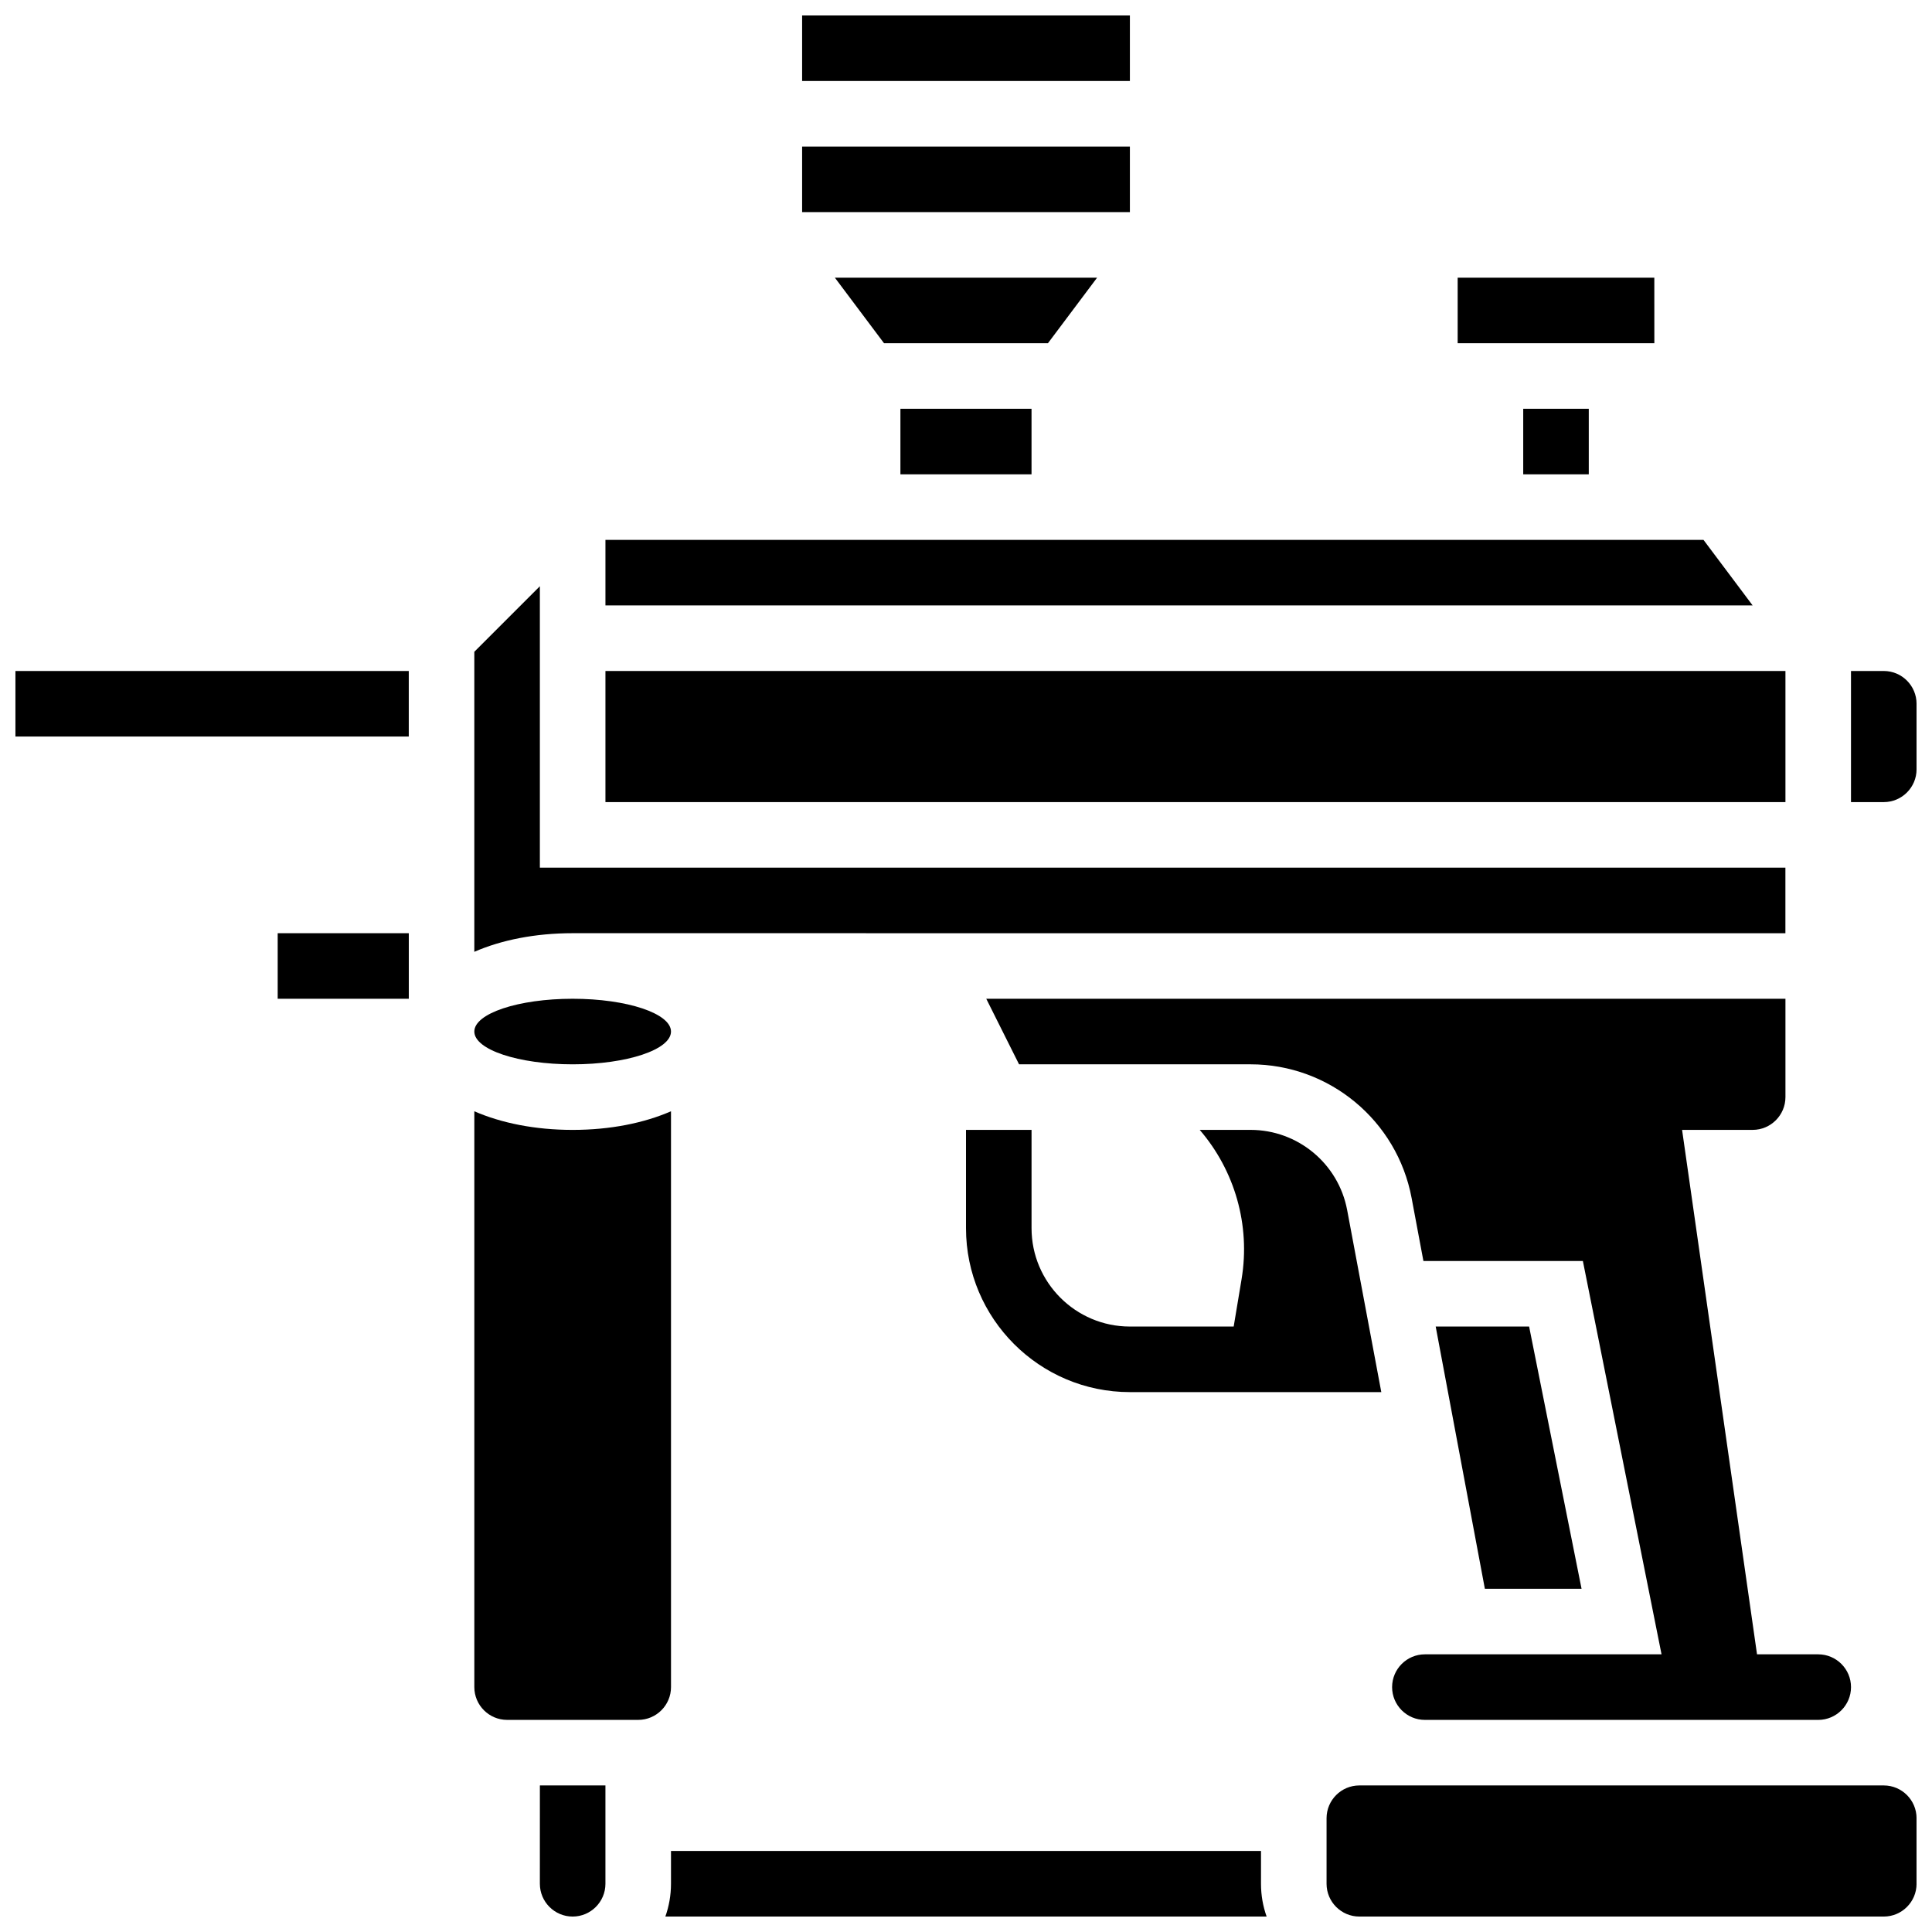<?xml version="1.0" encoding="UTF-8"?>
<!-- Uploaded to: SVG Repo, www.svgrepo.com, Generator: SVG Repo Mixer Tools -->
<svg width="800px" height="800px" version="1.1" viewBox="144 144 512 512" xmlns="http://www.w3.org/2000/svg">
 <defs>
  <clipPath id="f">
   <path d="m320 634h160v17.902h-160z"/>
  </clipPath>
  <clipPath id="e">
   <path d="m356 148.09h88v17.906h-88z"/>
  </clipPath>
  <clipPath id="d">
   <path d="m148.09 321h104.91v19h-104.91z"/>
  </clipPath>
  <clipPath id="c">
   <path d="m634 321h17.902v36h-17.902z"/>
  </clipPath>
  <clipPath id="b">
   <path d="m495 617h156.9v34.902h-156.9z"/>
  </clipPath>
  <clipPath id="a">
   <path d="m287 617h18v34.902h-18z"/>
  </clipPath>
 </defs>
 <g clip-path="url(#f)">
  <path d="m478.18 634.53h-156.36v8.688c0 3.043-0.531 5.969-1.492 8.688h159.34c-0.965-2.719-1.492-5.641-1.492-8.688z"/>
 </g>
 <path d="m400 443.43v26.059c0 23.949 19.484 43.434 43.434 43.434h66.625l-3.258-17.375-5.789-30.863c-2.309-12.312-13.082-21.254-25.613-21.254h-13.461c9.242 10.73 13.488 25.176 11.09 39.578l-2.09 12.539h-27.508c-14.367 0-26.059-11.691-26.059-26.059v-26.059z"/>
 <path d="m217.59 391.31h34.746v17.371h-34.746z"/>
 <path d="m595.44 287.07h-290.99v17.375h304.02z"/>
 <path d="m434.74 217.59h-69.488l13.027 17.371h43.434z"/>
 <path d="m304.45 321.82h312.71v34.746h-312.71z"/>
 <path d="m382.62 252.33h34.746v17.371h-34.746z"/>
 <path d="m547.67 252.33h17.371v17.371h-17.371z"/>
 <path d="m356.57 182.84h86.863v17.371h-86.863z"/>
 <g clip-path="url(#e)">
  <path d="m356.57 148.09h86.863v17.371h-86.863z"/>
 </g>
 <path d="m582.42 234.96-0.008-17.371h-52.117v17.371h52.117 0.008z"/>
 <g clip-path="url(#d)">
  <path d="m148.09 321.82h104.24v17.371h-104.24z"/>
 </g>
 <path d="m589.77 443.43h18.703c4.789 0 8.688-3.898 8.688-8.688v-26.059h-211.79l8.688 17.371h61.344c20.887 0 38.84 14.898 42.688 35.426l3.129 16.695h42.258l20.848 104.24h-62.715c-4.789 0-8.688 3.898-8.688 8.688 0 4.789 3.898 8.688 8.688 8.688h104.24c4.789 0 8.688-3.898 8.688-8.688 0-4.789-3.898-8.688-8.688-8.688h-16.219z"/>
 <path d="m563.13 565.04-13.898-69.492h-24.758l13.031 69.492z"/>
 <g clip-path="url(#c)">
  <path d="m643.22 321.82h-8.688v34.746h8.688c4.789 0 8.688-3.898 8.688-8.688v-17.371c-0.004-4.789-3.898-8.688-8.688-8.688z"/>
 </g>
 <g clip-path="url(#b)">
  <path d="m643.22 617.16h-138.98c-4.789 0-8.688 3.898-8.688 8.688v17.371c0 4.789 3.898 8.688 8.688 8.688h138.98c4.789 0 8.688-3.898 8.688-8.688v-17.371c-0.004-4.789-3.898-8.688-8.688-8.688z"/>
 </g>
 <path d="m391.31 391.31h225.84v-17.371l-330.08-0.004v-74.578l-17.371 17.371v79.512c7.164-3.121 16.117-4.934 26.059-4.934z"/>
 <path d="m321.82 438.5c-7.164 3.121-16.117 4.934-26.059 4.934-9.941 0-18.895-1.809-26.059-4.934v152.6c0 4.789 3.898 8.688 8.688 8.688h34.746c4.789 0 8.688-3.898 8.688-8.688z"/>
 <g clip-path="url(#a)">
  <path d="m287.07 643.22c0 4.789 3.898 8.688 8.688 8.688 4.789 0 8.688-3.898 8.688-8.688v-26.059h-17.371z"/>
 </g>
 <path d="m321.82 417.37c0 4.797-11.668 8.688-26.059 8.688s-26.059-3.891-26.059-8.688 11.668-8.688 26.059-8.688 26.059 3.891 26.059 8.688"/>
</svg>